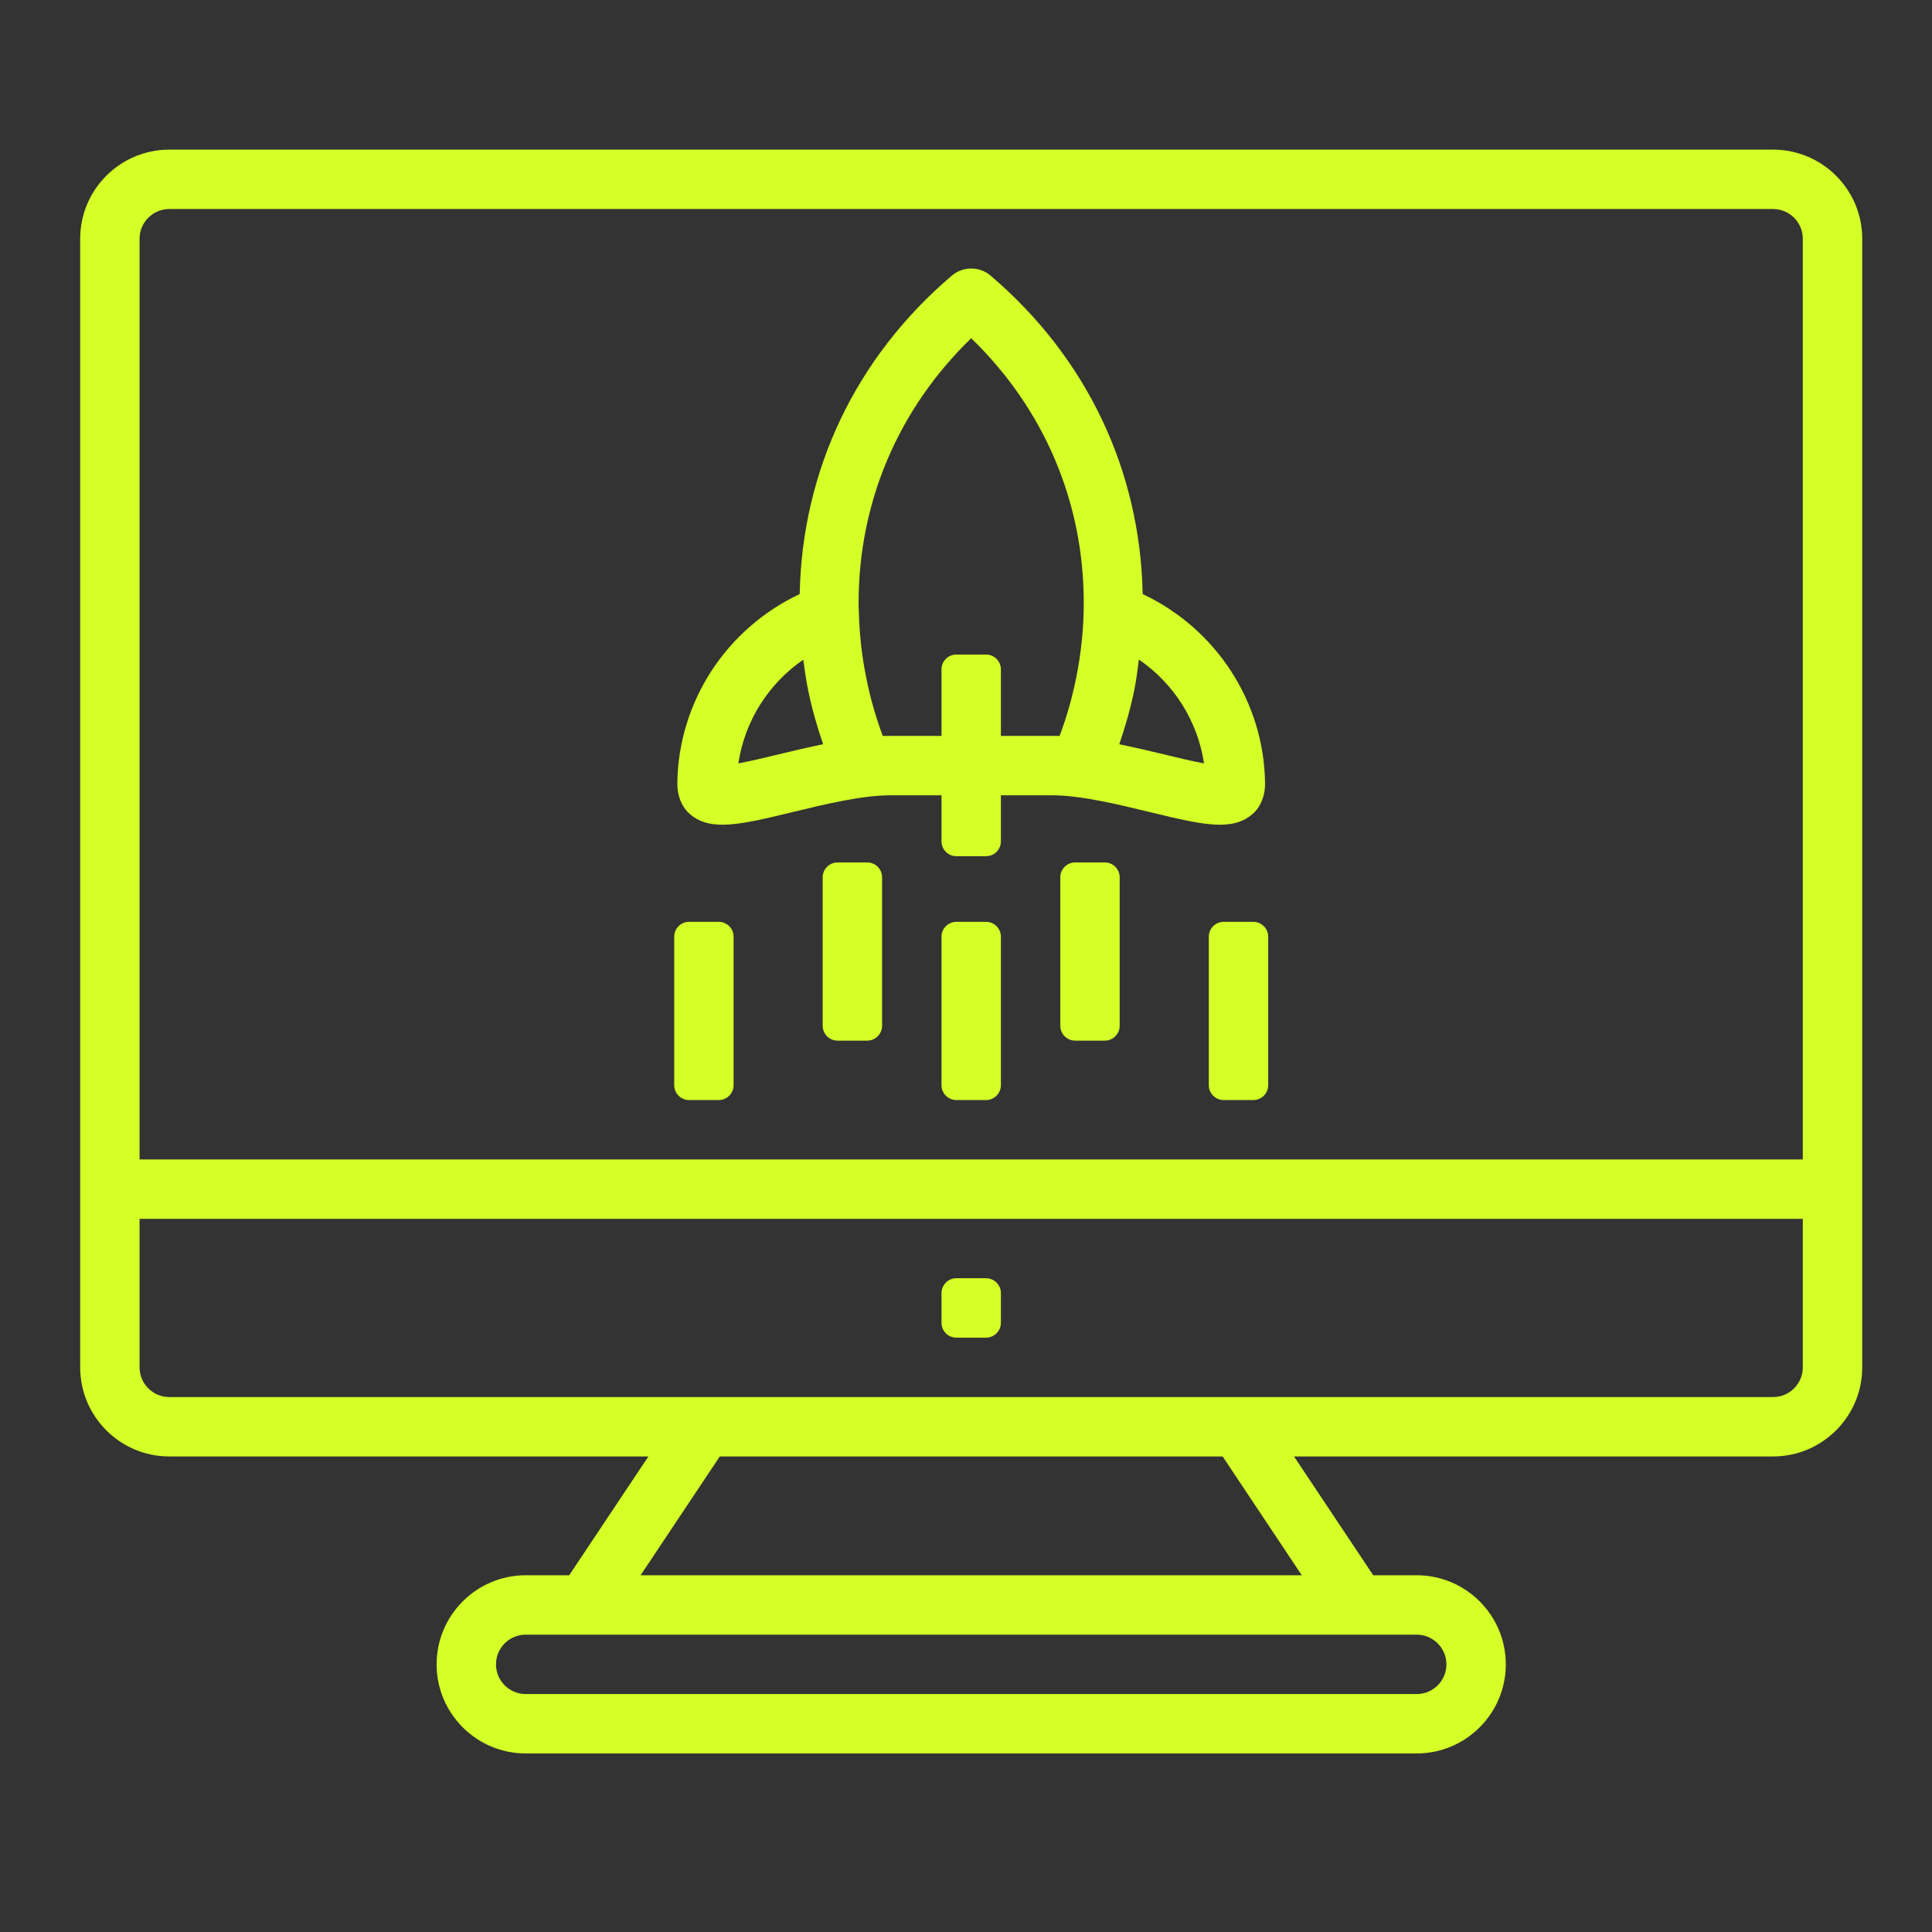 <?xml version="1.0" encoding="UTF-8"?>
<svg xmlns="http://www.w3.org/2000/svg" width="62" height="62" viewBox="0 0 62 62" fill="none">
  <rect x="0" y="0" width="62" height="62" fill="#333333" stroke="none"/>
  <path d="M56.901 4.802H5.432C3.856 4.802 2.573 6.084 2.573 7.661V43.88C2.573 45.457 3.856 46.739 5.432 46.739H20.808L18.266 50.552H16.87C15.293 50.552 14.011 51.834 14.011 53.411C14.011 54.988 15.293 56.27 16.87 56.27H45.464C47.04 56.27 48.323 54.988 48.323 53.411C48.323 51.834 47.04 50.552 45.464 50.552H44.068L41.526 46.739H56.901C58.478 46.739 59.761 45.457 59.761 43.88V7.661C59.761 6.084 58.478 4.802 56.901 4.802ZM5.432 6.708H56.901C57.427 6.708 57.854 7.136 57.854 7.661V37.208H4.479V7.661C4.479 7.136 4.907 6.708 5.432 6.708ZM46.417 53.411C46.417 53.937 45.989 54.364 45.464 54.364H16.87C16.344 54.364 15.917 53.937 15.917 53.411C15.917 52.886 16.344 52.458 16.87 52.458H18.776H43.557H45.464C45.989 52.458 46.417 52.886 46.417 53.411ZM41.776 50.552H20.557L23.099 46.739H39.235L41.776 50.552ZM56.901 44.833H39.745H22.589H5.432C4.907 44.833 4.479 44.405 4.479 43.88V39.114H57.854V43.88C57.854 44.405 57.427 44.833 56.901 44.833Z" fill="#D4FF27"></path>
  <path d="M30.214 42.45V41.497C30.214 41.234 30.427 41.02 30.69 41.02H31.643C31.907 41.02 32.12 41.234 32.12 41.497V42.45C32.12 42.713 31.907 42.927 31.643 42.927H30.69C30.427 42.927 30.214 42.713 30.214 42.45Z" fill="#D4FF27"></path>
  <path d="M40.203 26.117C40.473 25.878 40.601 25.507 40.597 25.147C40.569 22.517 39.017 20.168 36.67 19.064C36.591 15.089 34.871 11.467 31.785 8.842C31.433 8.543 30.9 8.543 30.549 8.842C27.462 11.467 25.742 15.089 25.663 19.064C23.316 20.168 21.764 22.517 21.736 25.147C21.733 25.507 21.86 25.878 22.13 26.117C22.412 26.367 22.755 26.466 23.185 26.466C23.761 26.466 24.494 26.289 25.451 26.057C26.473 25.809 27.626 25.532 28.51 25.523H30.214V27C30.214 27.263 30.427 27.476 30.69 27.476H31.643C31.907 27.476 32.12 27.263 32.12 27V25.523H33.823C34.708 25.532 35.861 25.809 36.883 26.057C37.84 26.289 38.573 26.466 39.149 26.466C39.579 26.466 39.921 26.367 40.203 26.117ZM25.002 24.204C24.59 24.304 24.085 24.426 23.695 24.498C23.897 23.142 24.661 21.938 25.778 21.17C25.821 21.5 25.868 21.828 25.934 22.145C26.052 22.737 26.221 23.315 26.415 23.883C25.934 23.983 25.455 24.094 25.002 24.204ZM30.214 21.482V23.617H28.558V23.614C28.541 23.614 28.523 23.617 28.505 23.617H28.329C28.105 23.02 27.928 22.4 27.802 21.764C27.662 21.092 27.581 20.382 27.56 19.596C27.553 19.518 27.554 19.432 27.554 19.346C27.554 16.104 28.831 13.118 31.167 10.854C33.502 13.118 34.779 16.104 34.779 19.346C34.779 20.15 34.696 20.964 34.531 21.772C34.404 22.402 34.228 23.02 34.004 23.617H33.828C33.811 23.617 33.792 23.614 33.775 23.614V23.617H32.12V21.482C32.12 21.218 31.907 21.005 31.643 21.005H30.69C30.427 21.005 30.214 21.218 30.214 21.482ZM37.332 24.204C36.878 24.094 36.4 23.983 35.919 23.884C36.112 23.316 36.281 22.739 36.399 22.149C36.466 21.824 36.506 21.495 36.549 21.166C37.67 21.934 38.436 23.139 38.638 24.498C38.248 24.426 37.744 24.304 37.332 24.204Z" fill="#D4FF27"></path>
  <path d="M30.214 34.825V30.06C30.214 29.796 30.427 29.583 30.69 29.583H31.643C31.907 29.583 32.12 29.796 32.12 30.06V34.825C32.12 35.088 31.907 35.302 31.643 35.302H30.69C30.427 35.302 30.214 35.088 30.214 34.825ZM38.792 30.06V34.825C38.792 35.088 39.005 35.302 39.268 35.302H40.221C40.485 35.302 40.698 35.088 40.698 34.825V30.06C40.698 29.796 40.485 29.583 40.221 29.583H39.268C39.005 29.583 38.792 29.796 38.792 30.06ZM34.503 33.395H35.456C35.719 33.395 35.932 33.181 35.932 32.918V28.153C35.932 27.89 35.719 27.677 35.456 27.677H34.503C34.239 27.677 34.026 27.89 34.026 28.153V32.918C34.026 33.181 34.239 33.395 34.503 33.395ZM26.878 33.395H27.831C28.094 33.395 28.307 33.181 28.307 32.918V28.153C28.307 27.89 28.094 27.677 27.831 27.677H26.878C26.614 27.677 26.401 27.89 26.401 28.153V32.918C26.401 33.181 26.614 33.395 26.878 33.395ZM22.112 35.302H23.065C23.328 35.302 23.542 35.088 23.542 34.825V30.06C23.542 29.796 23.328 29.583 23.065 29.583H22.112C21.849 29.583 21.636 29.796 21.636 30.06V34.825C21.636 35.088 21.849 35.302 22.112 35.302Z" fill="#D4FF27"></path>
</svg>

